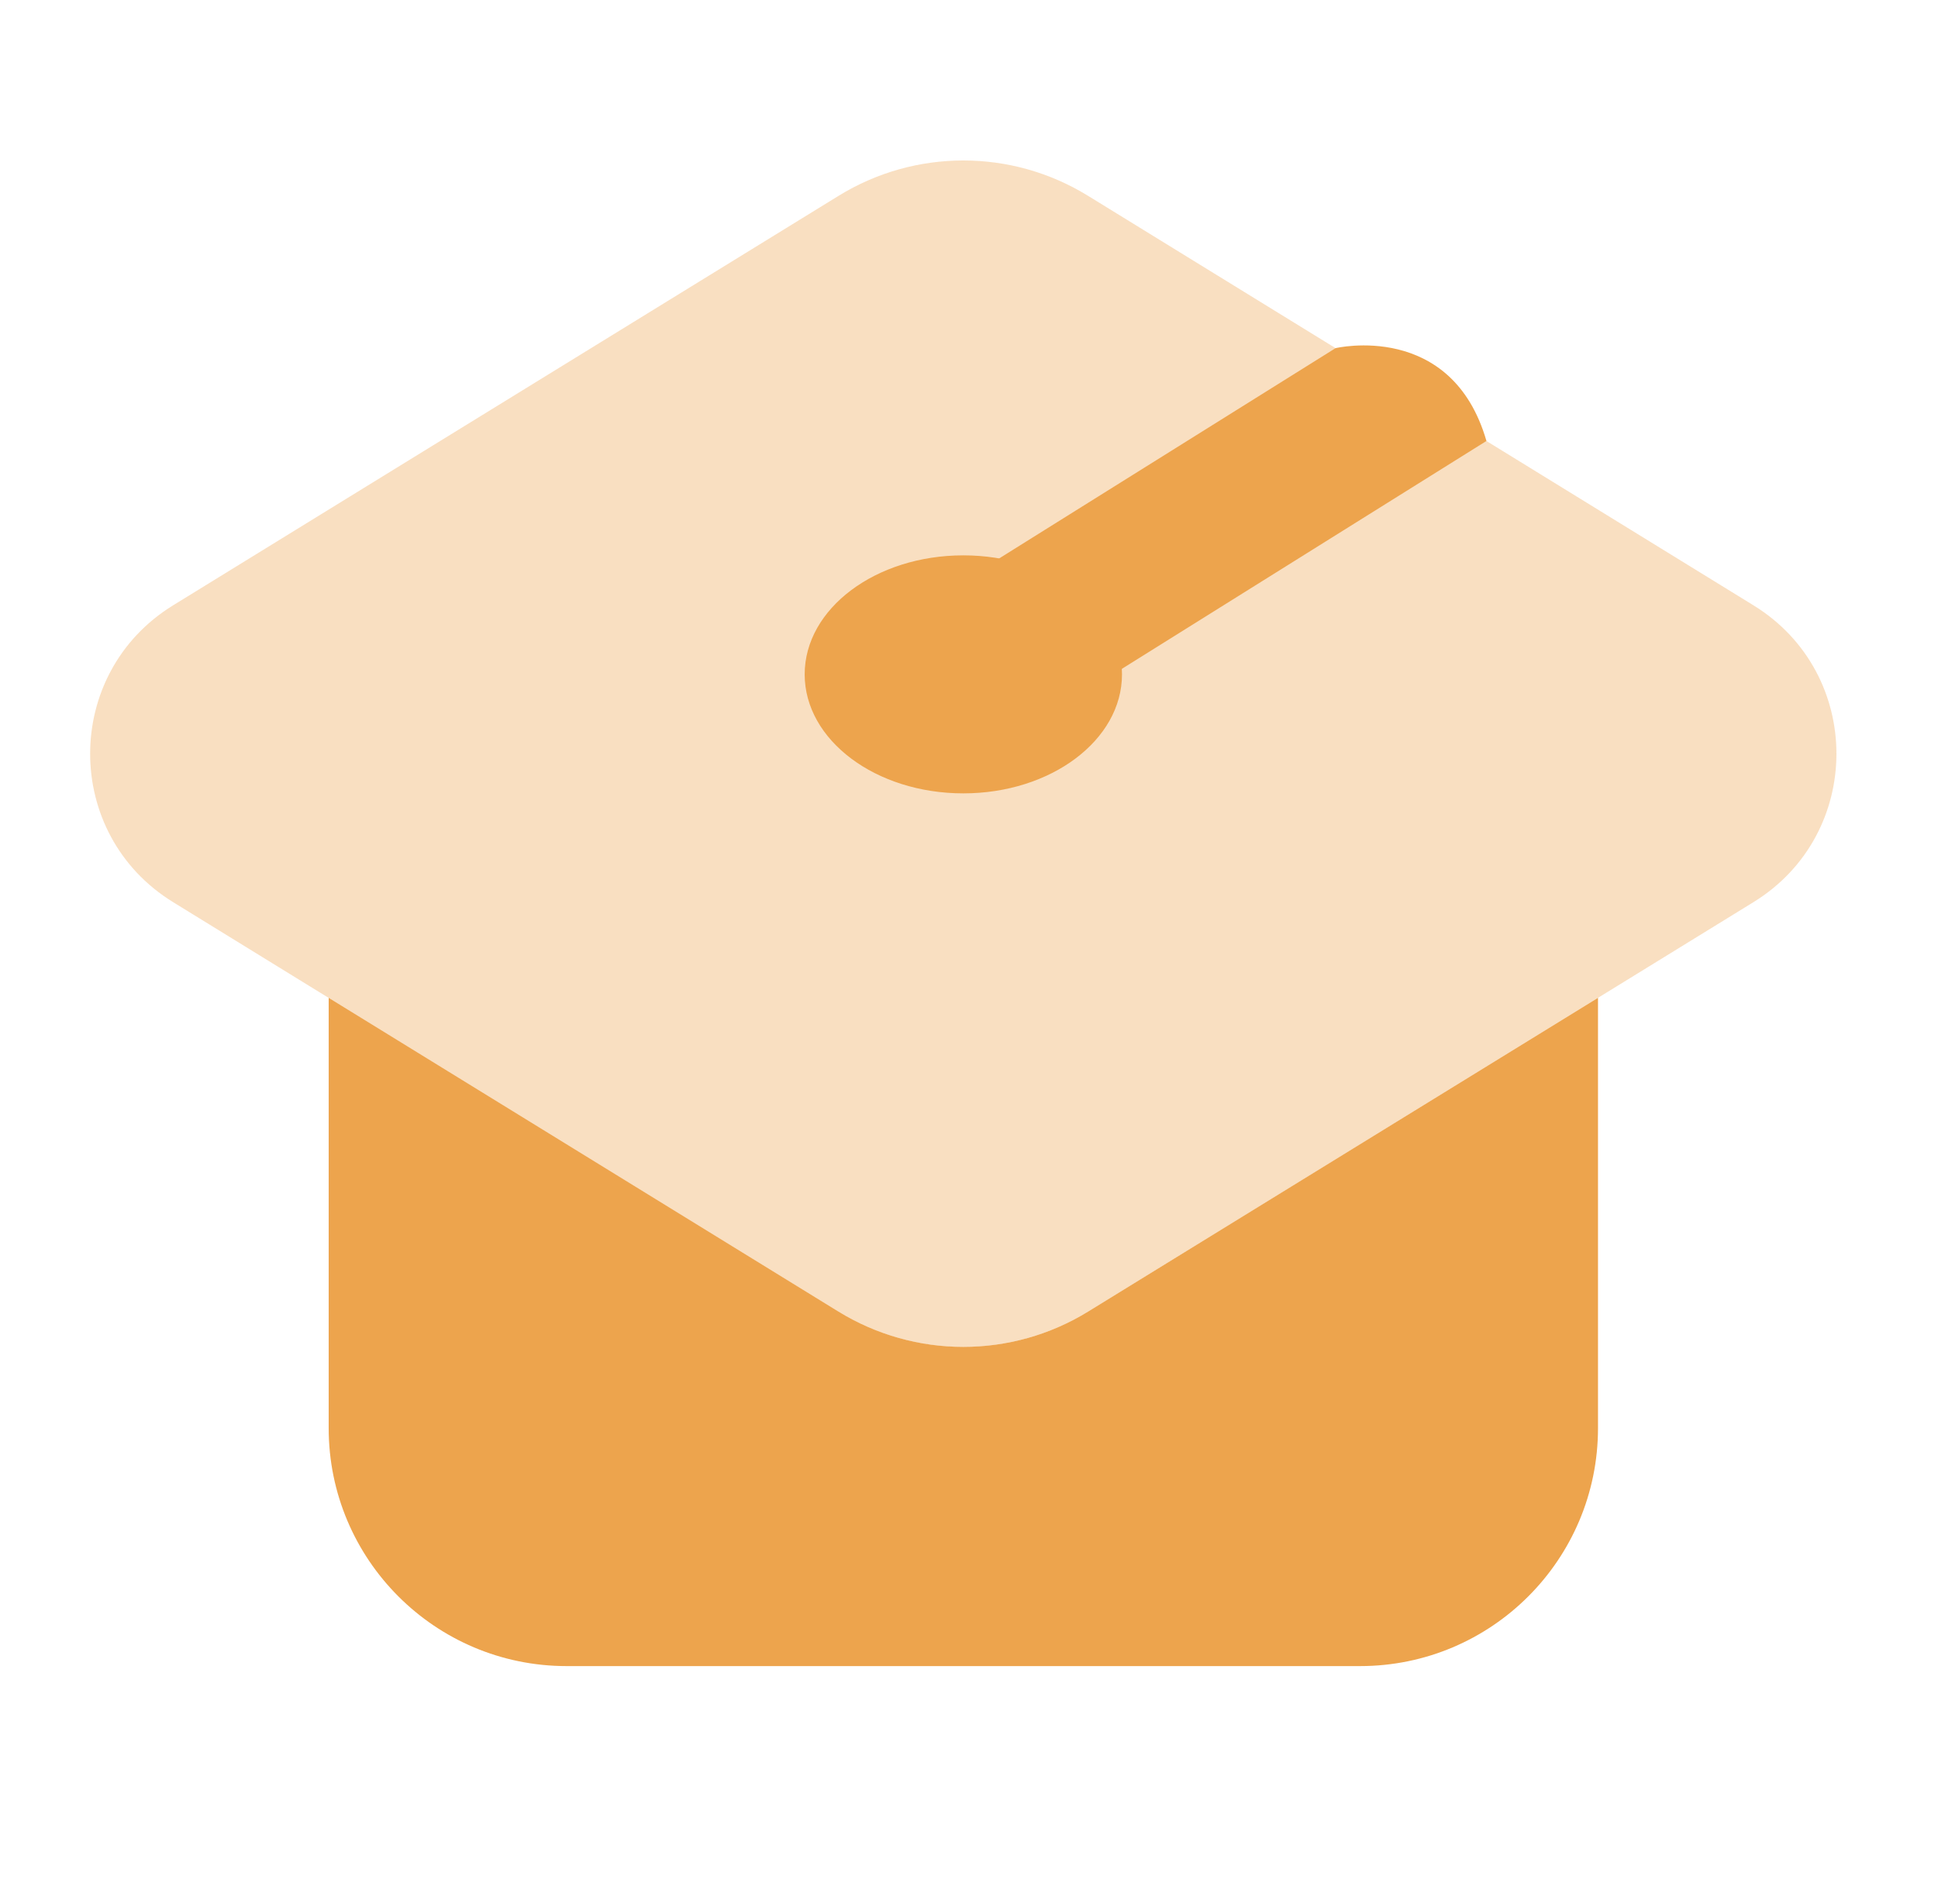 <svg width="57" height="56" viewBox="0 0 57 56" fill="none" xmlns="http://www.w3.org/2000/svg">
<path d="M32.001 38.575C29.752 39.958 26.915 39.958 24.663 38.575L9.667 29.346V42C9.667 45.866 12.8 49 16.667 49H40C43.866 49 47 45.866 47 42V29.346L32.001 38.575Z" fill="#EDA44D"/>
<path opacity="0.35" d="M24.665 5.759L5.091 17.803C1.838 19.805 1.838 24.53 5.091 26.532L24.663 38.577C26.912 39.961 29.75 39.961 32.001 38.577L51.573 26.532C54.826 24.53 54.826 19.805 51.573 17.803L32.001 5.759C29.752 4.373 26.915 4.373 24.665 5.759Z" fill="#EDA44D"/>
<path d="M28.333 23.333C30.911 23.333 33 21.766 33 19.833C33 17.9 30.911 16.333 28.333 16.333C25.756 16.333 23.667 17.9 23.667 19.833C23.667 21.766 25.756 23.333 28.333 23.333Z" fill="#EDA44D"/>
<path d="M29.57 21.812L43.719 12.969C42.695 9.427 39.281 10.239 39.281 10.239L27.097 17.855L29.57 21.812Z" fill="#EDA44D"/>
</svg>
